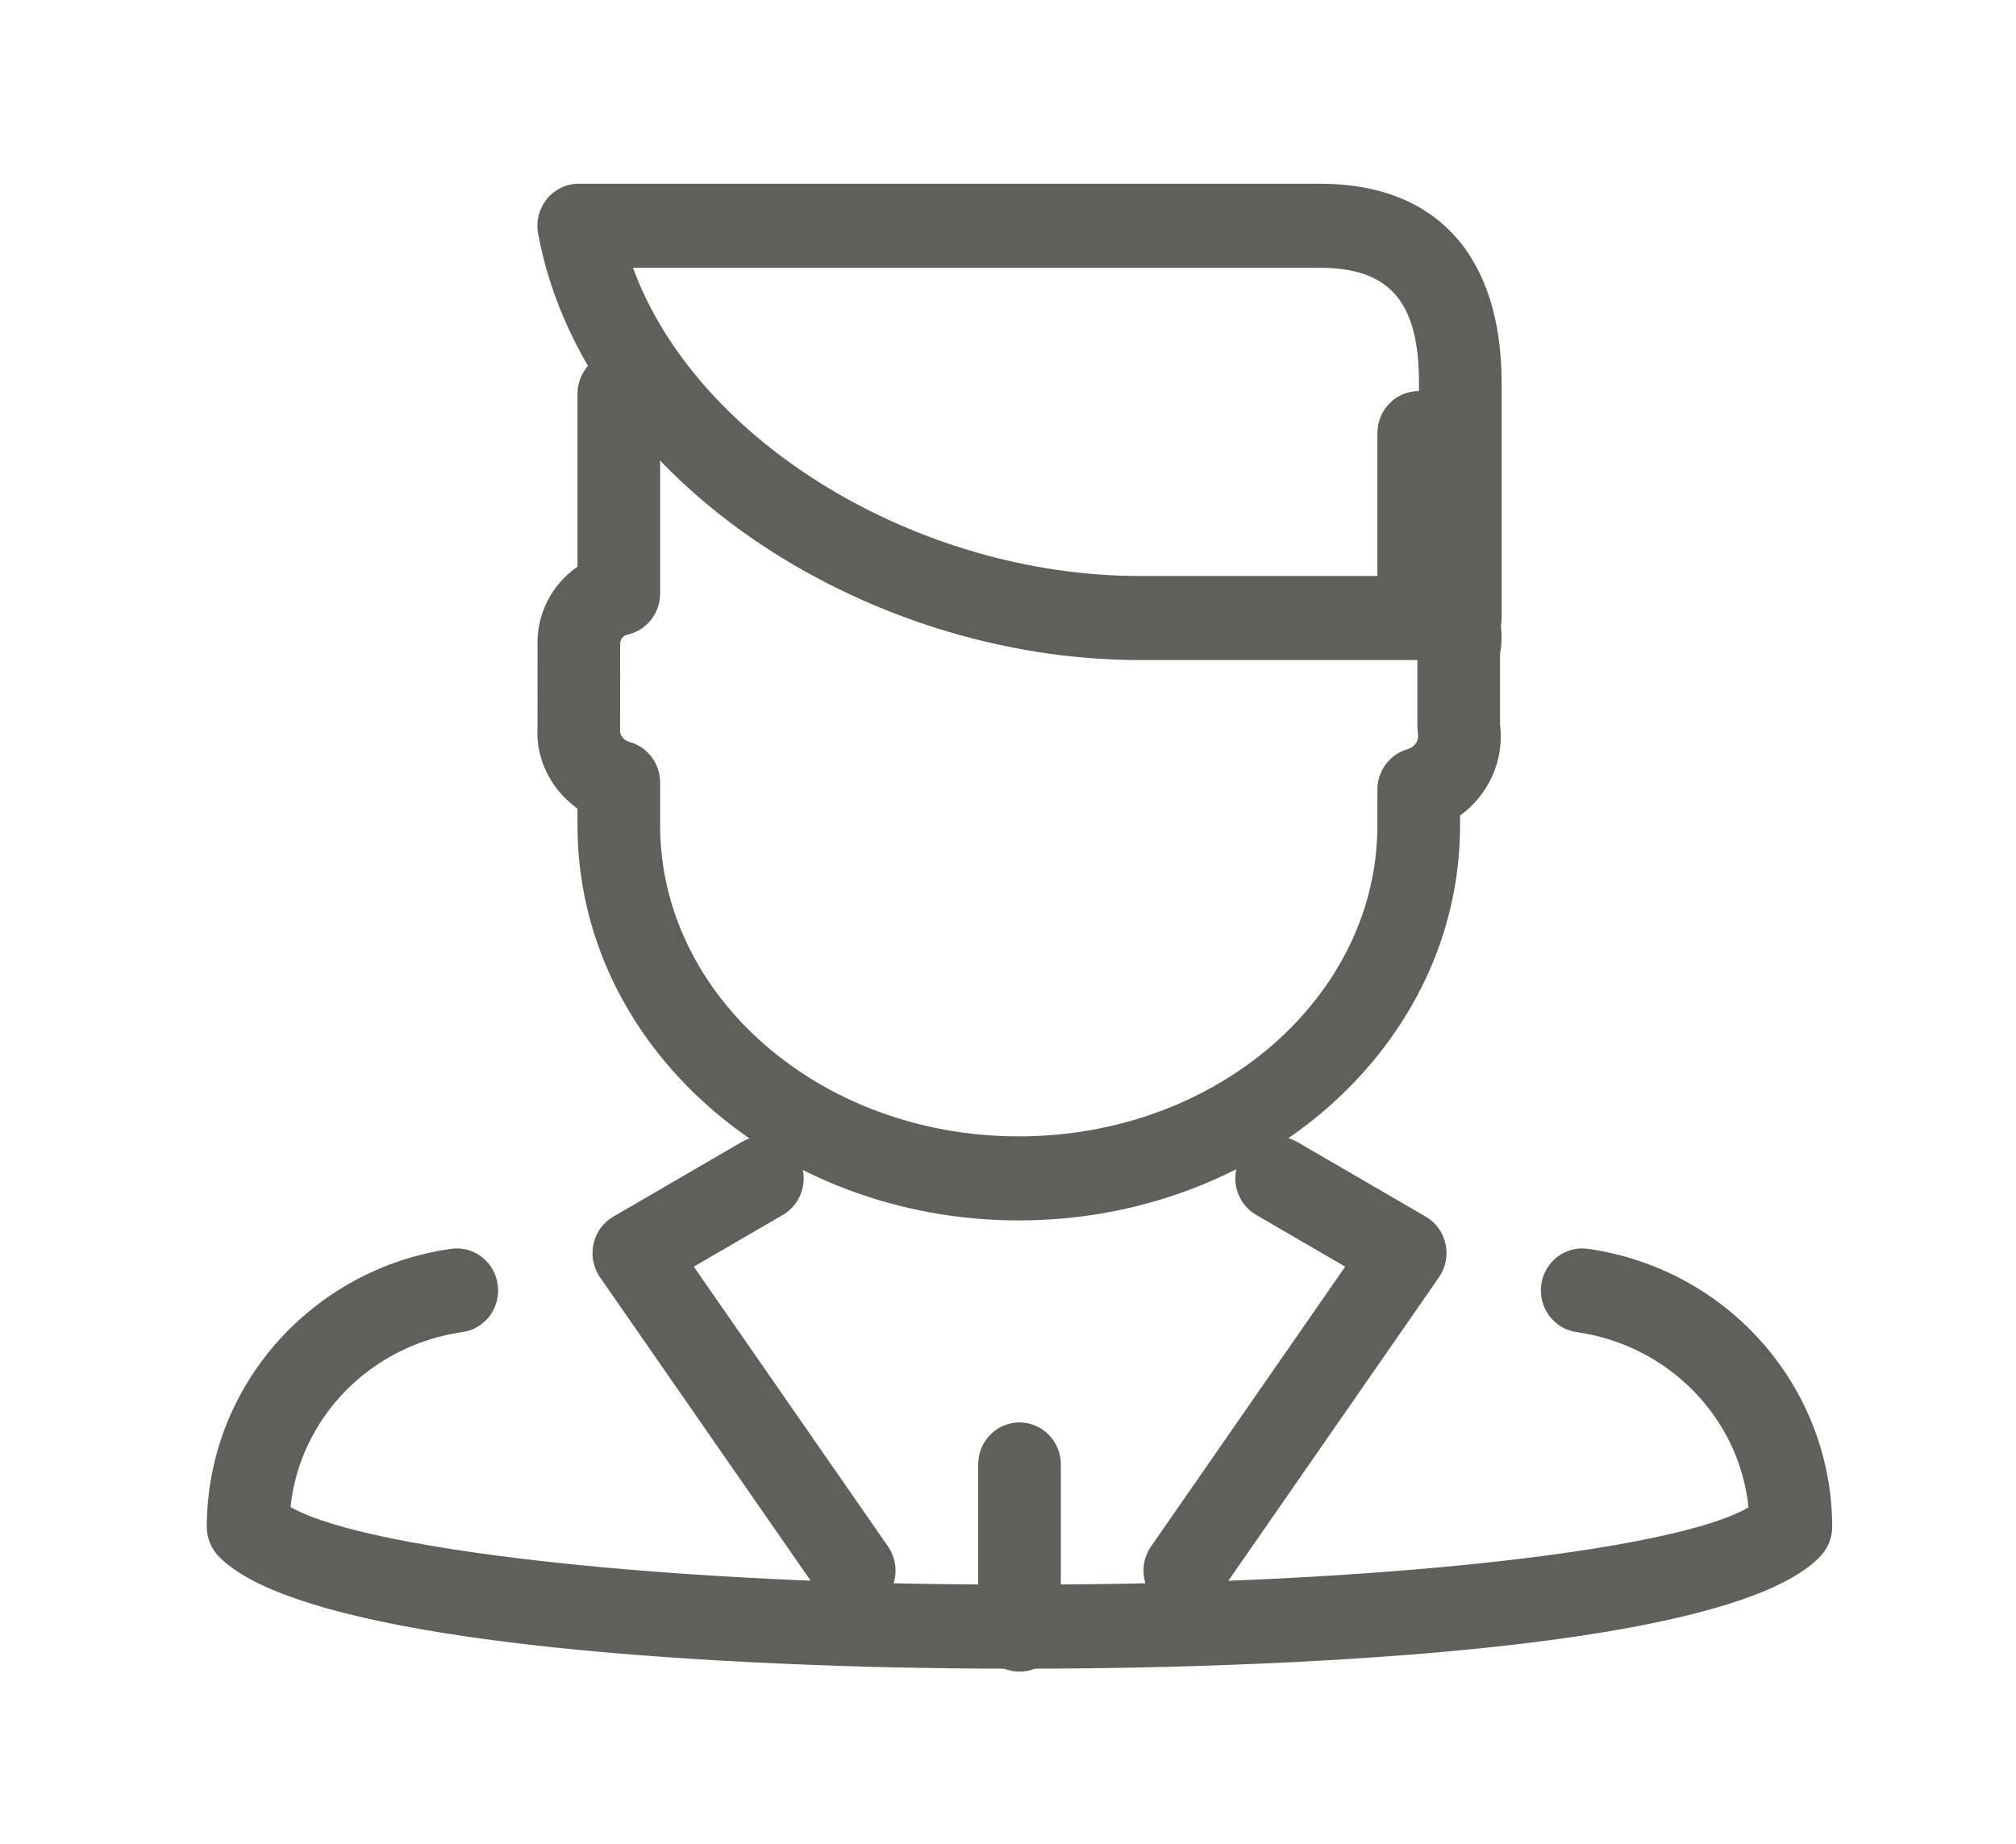 <svg width="47" height="43" viewBox="0 0 47 43" fill="none" xmlns="http://www.w3.org/2000/svg">
<g filter="url(#filter0_d_39_34)">
<path d="M36.753 27.059C36.226 26.985 35.859 26.489 35.932 25.953C36.006 25.417 36.493 25.043 37.02 25.118C40.279 25.582 42.71 28.336 42.715 31.599C42.715 31.848 42.622 32.088 42.455 32.27C41.032 33.816 35.279 34.652 27.189 34.866C24.931 34.922 22.596 34.922 20.334 34.866C12.297 34.642 6.531 33.801 5.091 32.28C4.918 32.097 4.821 31.853 4.821 31.599C4.826 28.336 7.257 25.582 10.516 25.118C11.043 25.043 11.53 25.417 11.604 25.953C11.678 26.489 11.31 26.985 10.783 27.059C8.622 27.367 6.989 29.07 6.773 31.139C8.271 31.998 13.635 32.719 20.384 32.907C22.612 32.962 24.915 32.962 27.141 32.907C33.927 32.727 39.292 32.009 40.764 31.147C40.551 29.074 38.917 27.367 36.753 27.059Z" fill="#60605B"/>
<path d="M22.805 30.146C22.805 29.605 23.236 29.166 23.768 29.166C24.3 29.166 24.732 29.605 24.732 30.146V33.997C24.732 34.538 24.3 34.977 23.768 34.977C23.236 34.977 22.805 34.538 22.805 33.997V30.146Z" fill="#60605B"/>
<path d="M13.463 5.184C13.463 4.642 13.895 4.204 14.427 4.204C14.959 4.204 15.39 4.642 15.39 5.184V9.839C15.39 10.298 15.076 10.696 14.635 10.796C14.521 10.821 14.453 10.909 14.458 11.037L14.456 13.019C14.448 13.141 14.536 13.262 14.681 13.302C15.1 13.419 15.39 13.806 15.39 14.247V15.244C15.39 19.223 19.114 22.496 23.751 22.496C28.388 22.496 32.112 19.223 32.112 15.244V14.412C32.112 13.974 32.398 13.589 32.812 13.469C32.985 13.419 33.082 13.268 33.058 13.121L33.044 12.958V11.129L33.08 10.863C33.064 10.832 33.039 10.819 33.008 10.816C32.504 10.781 32.112 10.354 32.112 9.839V6.098C32.112 5.557 32.543 5.118 33.075 5.118C33.608 5.118 34.039 5.557 34.039 6.098V9.145C34.267 9.283 34.468 9.466 34.628 9.687C34.953 10.137 35.076 10.699 34.971 11.24V12.887C35.077 13.733 34.7 14.54 34.039 15.015V15.244C34.039 20.374 29.395 24.456 23.751 24.456C18.108 24.456 13.463 20.374 13.463 15.244V14.854C12.853 14.418 12.484 13.701 12.531 12.958L12.532 11.079C12.5 10.317 12.869 9.623 13.463 9.213V5.184Z" fill="#60605B"/>
<path d="M33.081 4.922C33.081 3.055 32.412 2.244 30.775 2.244H14.757C16.252 6.327 21.426 9.43 26.571 9.43H33.081V4.922ZM34.044 11.39H26.571C20.102 11.39 13.589 7.123 12.545 1.444C12.434 0.841 12.889 0.284 13.492 0.284H30.775C33.558 0.284 35.008 2.041 35.008 4.922V10.41C35.008 10.951 34.576 11.39 34.044 11.39Z" fill="#60605B"/>
<path d="M20.702 32.057C21.009 32.499 20.905 33.11 20.47 33.422C20.035 33.735 19.434 33.629 19.128 33.187L13.989 25.783C13.662 25.311 13.805 24.654 14.299 24.367L17.296 22.625C17.758 22.356 18.346 22.52 18.61 22.99C18.874 23.459 18.714 24.058 18.252 24.327L16.175 25.534L20.702 32.057Z" fill="#60605B"/>
<path d="M29.285 24.327C28.823 24.058 28.662 23.459 28.926 22.99C29.19 22.52 29.779 22.356 30.241 22.625L33.238 24.367C33.731 24.654 33.875 25.311 33.547 25.783L28.409 33.187C28.102 33.629 27.501 33.735 27.066 33.422C26.631 33.11 26.528 32.499 26.835 32.057L31.361 25.534L29.285 24.327Z" fill="#60605B"/>
</g>
<defs>
<filter id="filter0_d_39_34" x="0.821" y="0.284" width="45.893" height="42.693" filterUnits="userSpaceOnUse" color-interpolation-filters="sRGB">
<feFlood flood-opacity="0" result="BackgroundImageFix"/>
<feColorMatrix in="SourceAlpha" type="matrix" values="0 0 0 0 0 0 0 0 0 0 0 0 0 0 0 0 0 0 127 0" result="hardAlpha"/>
<feOffset dy="4"/>
<feGaussianBlur stdDeviation="2"/>
<feComposite in2="hardAlpha" operator="out"/>
<feColorMatrix type="matrix" values="0 0 0 0 0 0 0 0 0 0 0 0 0 0 0 0 0 0 0.25 0"/>
<feBlend mode="normal" in2="BackgroundImageFix" result="effect1_dropShadow_39_34"/>
<feBlend mode="normal" in="SourceGraphic" in2="effect1_dropShadow_39_34" result="shape"/>
</filter>
</defs>
</svg>
